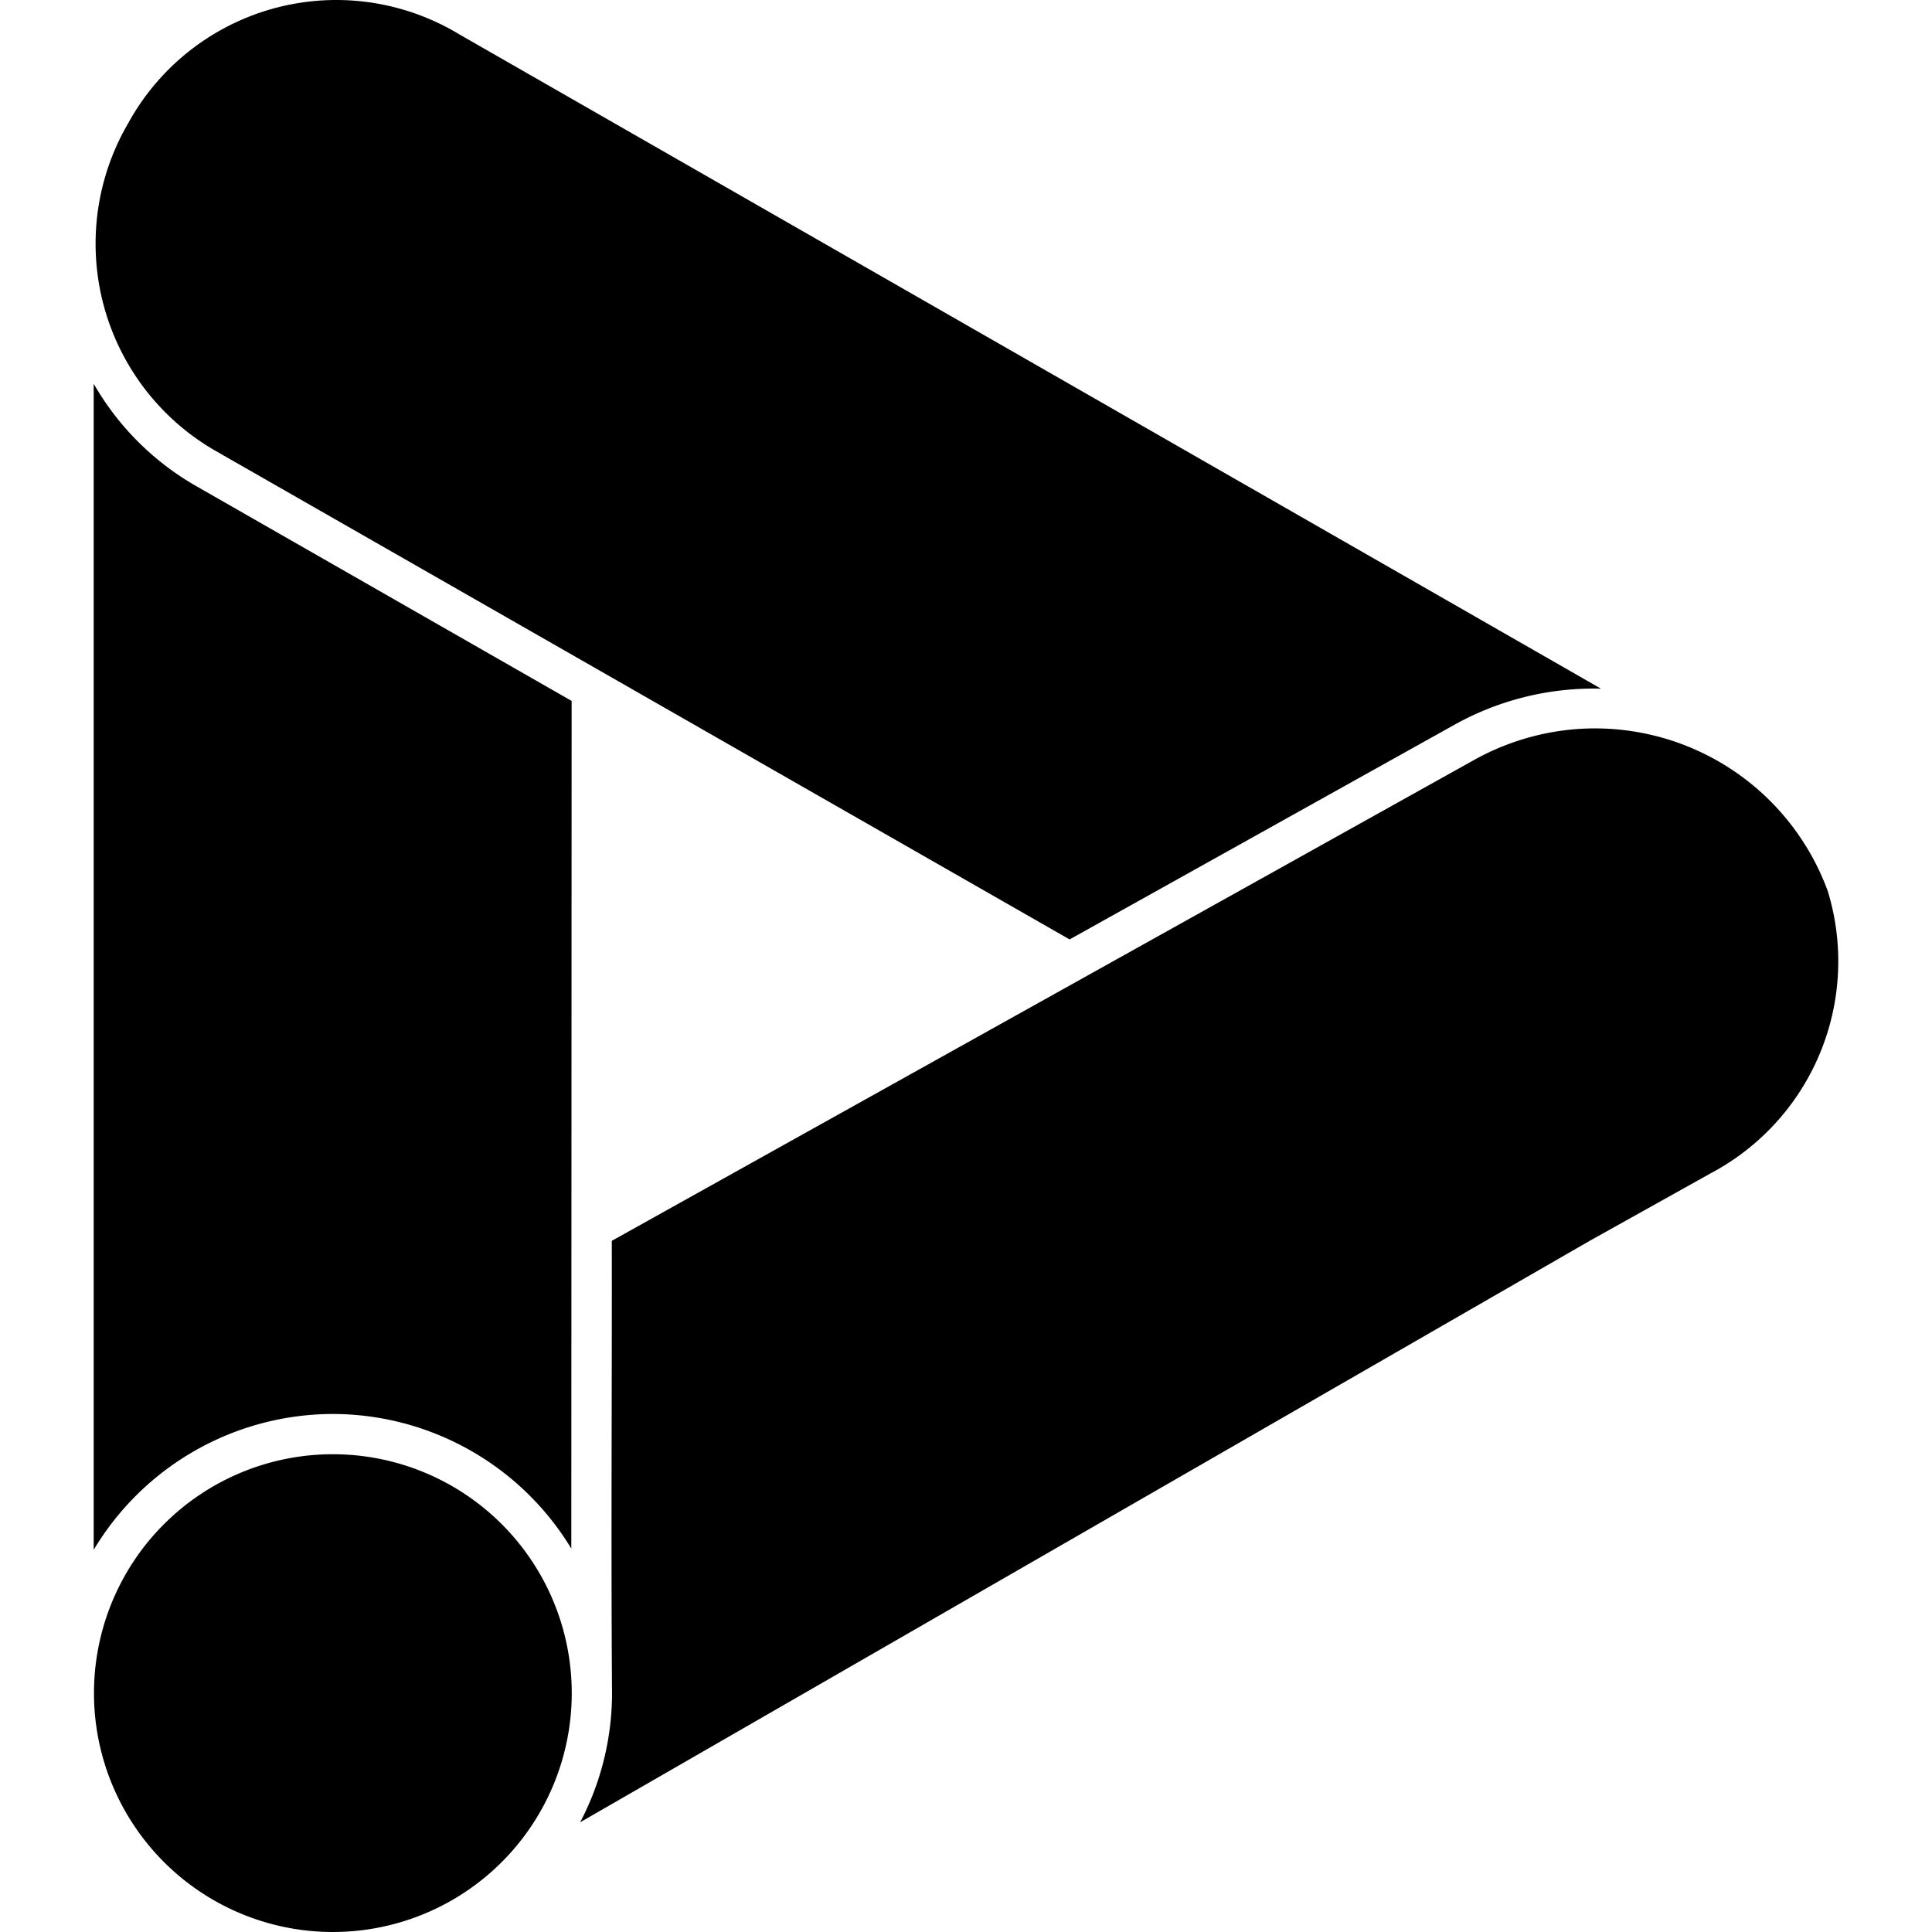 <?xml version="1.0" encoding="utf-8"?>
<!-- Generator: www.svgicons.com -->
<svg xmlns="http://www.w3.org/2000/svg" width="800" height="800" viewBox="0 0 24 24">
<path fill="currentColor" d="M4.421.01a2.95 2.95 0 0 0-2.828 1.52a2.967 2.967 0 0 0 1.094 4.076l10.6 6.064l4.79-2.672a3.55 3.55 0 0 1 1.811-.443L5.701.424A2.95 2.95 0 0 0 4.42.01ZM1.164 4.768v14.484a3.47 3.47 0 0 1 2.972-1.687a3.47 3.47 0 0 1 2.961 1.672l.004-10.53L2.44 6.04a3.43 3.43 0 0 1-1.275-1.271Zm18.42 4.289a3.1 3.1 0 0 0-1.264.379L7.6 15.414c.003 1.873-.011 3.745.003 5.617c0 .4-.072.988-.396 1.606l12.548-7.227l1.487-.83a2.98 2.98 0 0 0 1.463-3.511a3.08 3.08 0 0 0-3.121-2.012M4.136 18.065A2.967 2.967 0 1 0 4.134 24a2.967 2.967 0 0 0 .002-5.935"/>
</svg>